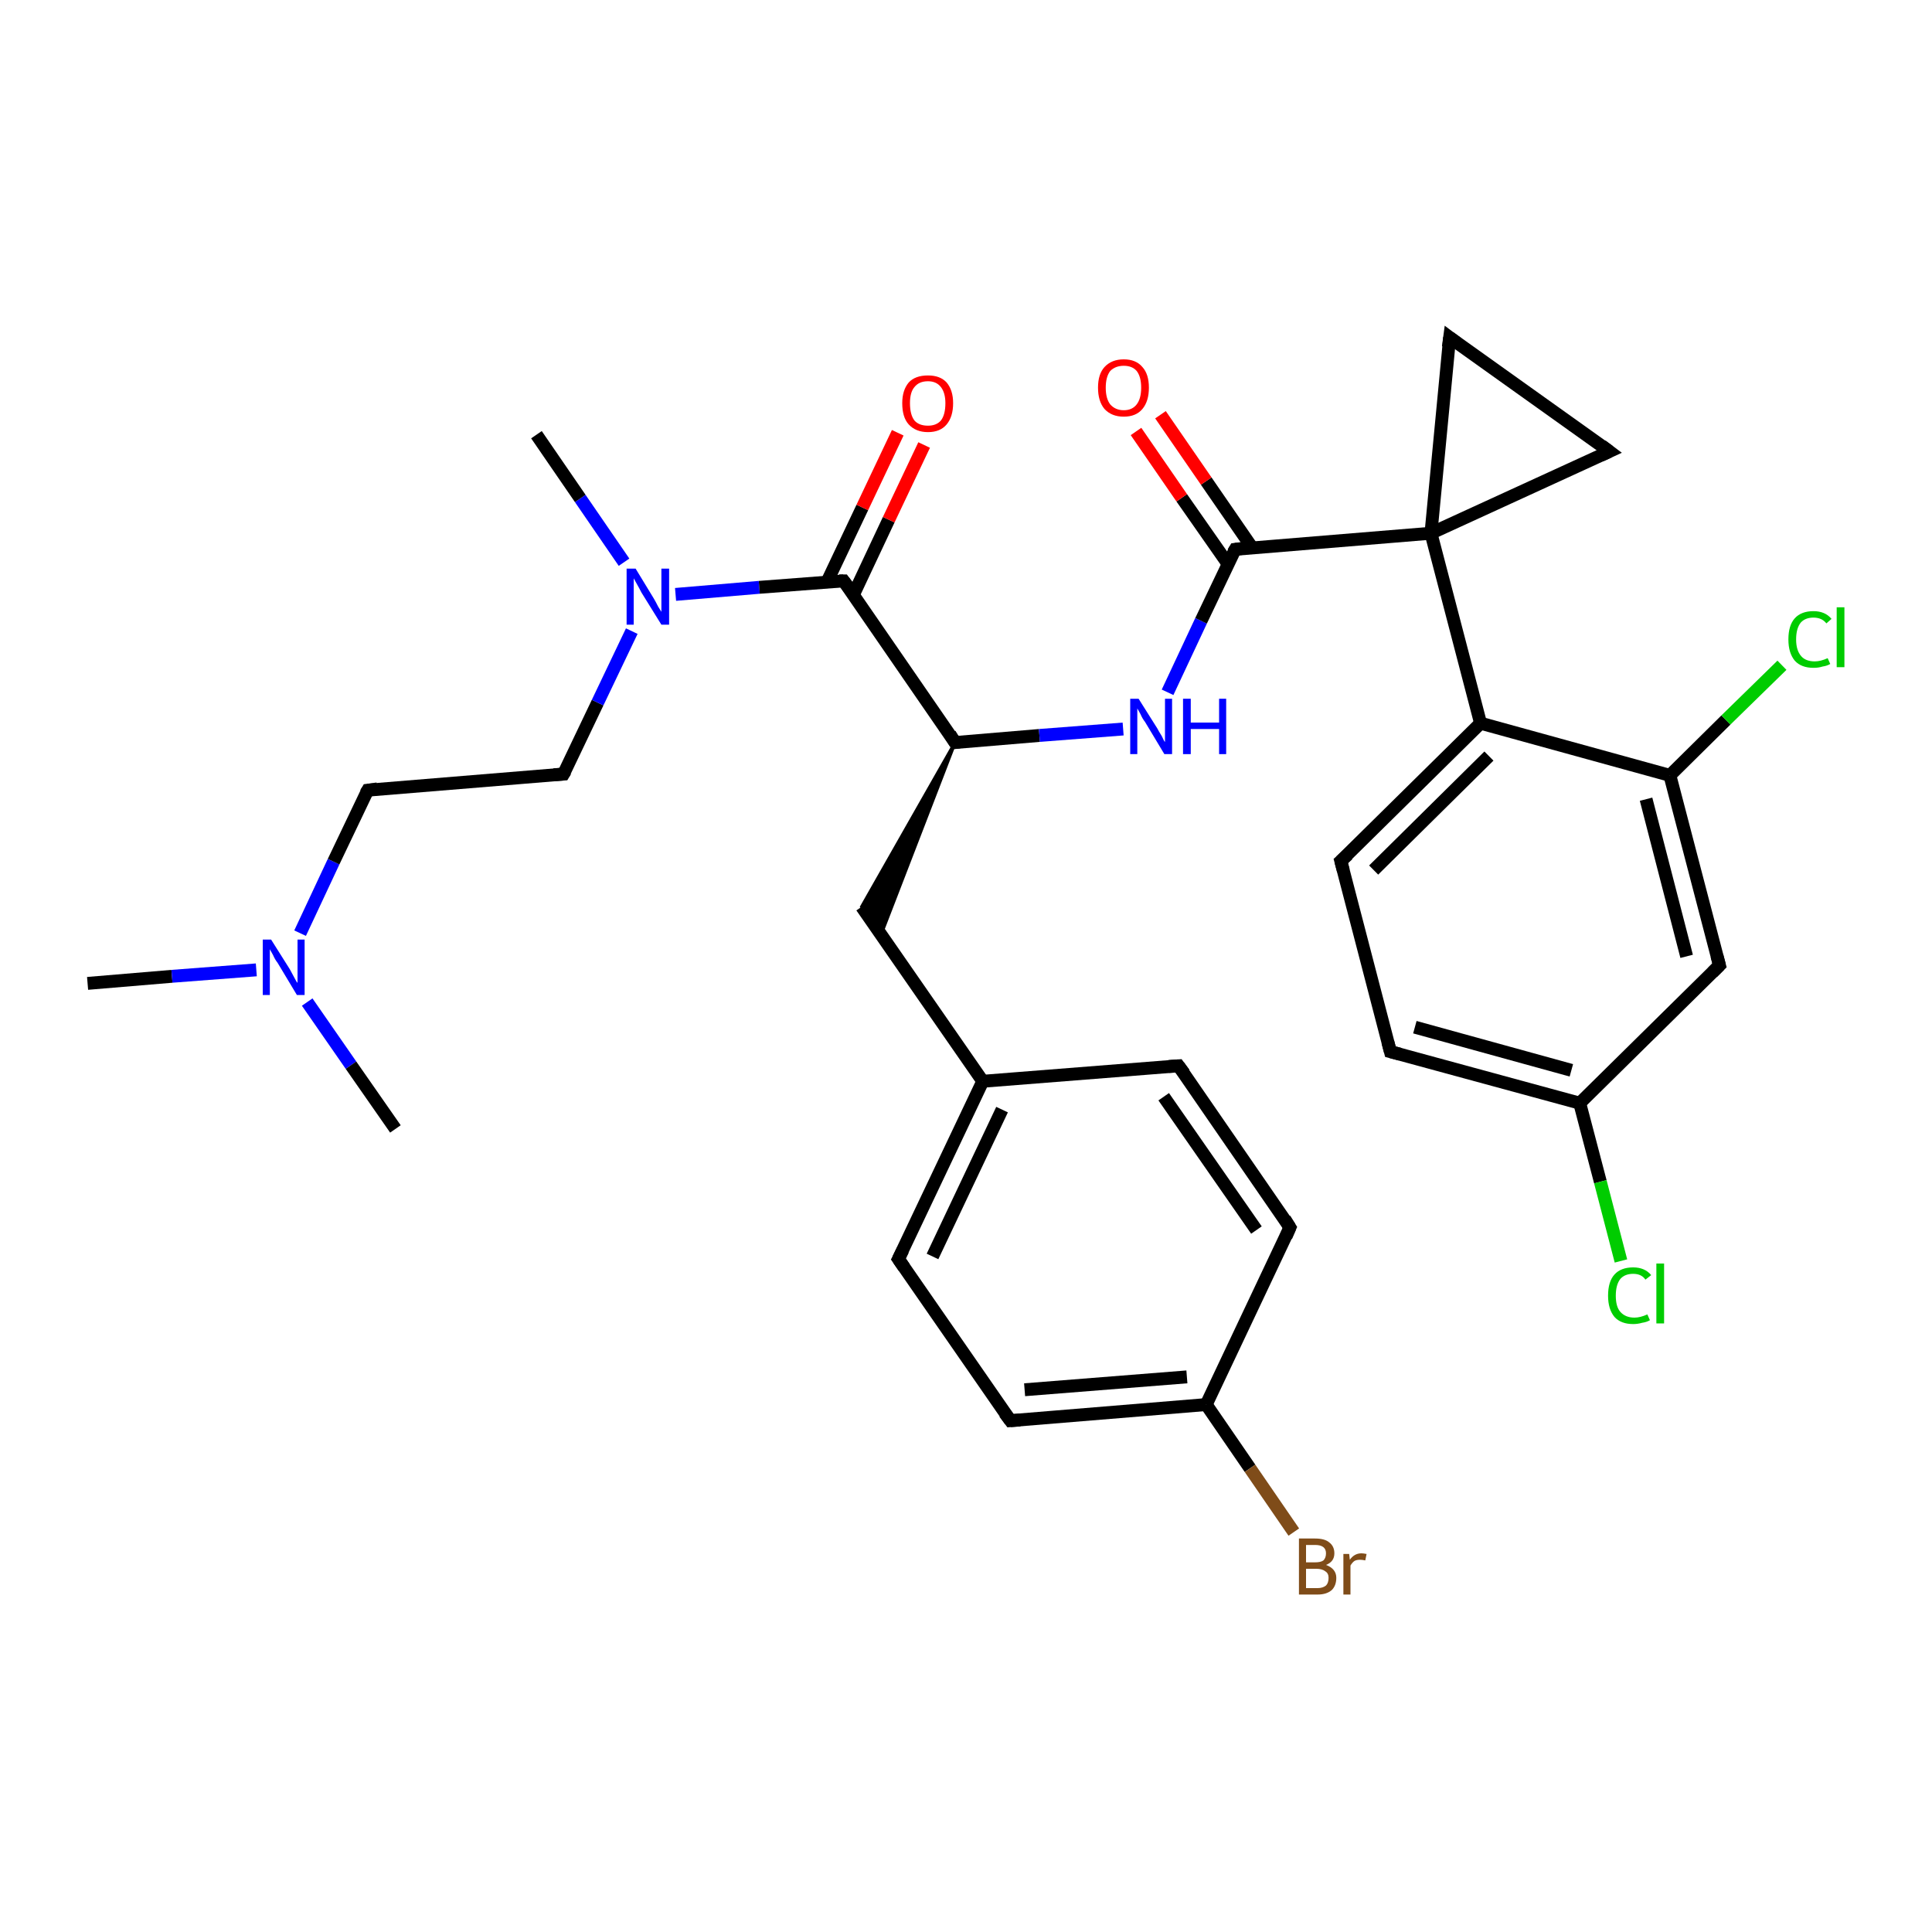<?xml version='1.0' encoding='iso-8859-1'?>
<svg version='1.1' baseProfile='full'
              xmlns='http://www.w3.org/2000/svg'
                      xmlns:rdkit='http://www.rdkit.org/xml'
                      xmlns:xlink='http://www.w3.org/1999/xlink'
                  xml:space='preserve'
width='300px' height='300px' viewBox='0 0 300 300'>
<!-- END OF HEADER -->
<rect style='opacity:1.0;fill:#FFFFFF;stroke:none' width='300.0' height='300.0' x='0.0' y='0.0'> </rect>
<path class='bond-0 atom-0 atom-1' d='M 13.6,152.7 L 26.7,151.6' style='fill:none;fill-rule:evenodd;stroke:#000000;stroke-width:2.0px;stroke-linecap:butt;stroke-linejoin:miter;stroke-opacity:1' />
<path class='bond-0 atom-0 atom-1' d='M 26.7,151.6 L 39.8,150.6' style='fill:none;fill-rule:evenodd;stroke:#0000FF;stroke-width:2.0px;stroke-linecap:butt;stroke-linejoin:miter;stroke-opacity:1' />
<path class='bond-1 atom-1 atom-2' d='M 47.7,155.6 L 54.5,165.4' style='fill:none;fill-rule:evenodd;stroke:#0000FF;stroke-width:2.0px;stroke-linecap:butt;stroke-linejoin:miter;stroke-opacity:1' />
<path class='bond-1 atom-1 atom-2' d='M 54.5,165.4 L 61.4,175.3' style='fill:none;fill-rule:evenodd;stroke:#000000;stroke-width:2.0px;stroke-linecap:butt;stroke-linejoin:miter;stroke-opacity:1' />
<path class='bond-2 atom-1 atom-3' d='M 46.6,144.9 L 51.8,133.8' style='fill:none;fill-rule:evenodd;stroke:#0000FF;stroke-width:2.0px;stroke-linecap:butt;stroke-linejoin:miter;stroke-opacity:1' />
<path class='bond-2 atom-1 atom-3' d='M 51.8,133.8 L 57.1,122.7' style='fill:none;fill-rule:evenodd;stroke:#000000;stroke-width:2.0px;stroke-linecap:butt;stroke-linejoin:miter;stroke-opacity:1' />
<path class='bond-3 atom-3 atom-4' d='M 57.1,122.7 L 87.5,120.2' style='fill:none;fill-rule:evenodd;stroke:#000000;stroke-width:2.0px;stroke-linecap:butt;stroke-linejoin:miter;stroke-opacity:1' />
<path class='bond-4 atom-4 atom-5' d='M 87.5,120.2 L 92.8,109.1' style='fill:none;fill-rule:evenodd;stroke:#000000;stroke-width:2.0px;stroke-linecap:butt;stroke-linejoin:miter;stroke-opacity:1' />
<path class='bond-4 atom-4 atom-5' d='M 92.8,109.1 L 98.1,98.0' style='fill:none;fill-rule:evenodd;stroke:#0000FF;stroke-width:2.0px;stroke-linecap:butt;stroke-linejoin:miter;stroke-opacity:1' />
<path class='bond-5 atom-5 atom-6' d='M 96.9,87.3 L 90.1,77.4' style='fill:none;fill-rule:evenodd;stroke:#0000FF;stroke-width:2.0px;stroke-linecap:butt;stroke-linejoin:miter;stroke-opacity:1' />
<path class='bond-5 atom-5 atom-6' d='M 90.1,77.4 L 83.3,67.5' style='fill:none;fill-rule:evenodd;stroke:#000000;stroke-width:2.0px;stroke-linecap:butt;stroke-linejoin:miter;stroke-opacity:1' />
<path class='bond-6 atom-5 atom-7' d='M 104.9,92.3 L 117.9,91.2' style='fill:none;fill-rule:evenodd;stroke:#0000FF;stroke-width:2.0px;stroke-linecap:butt;stroke-linejoin:miter;stroke-opacity:1' />
<path class='bond-6 atom-5 atom-7' d='M 117.9,91.2 L 131.0,90.2' style='fill:none;fill-rule:evenodd;stroke:#000000;stroke-width:2.0px;stroke-linecap:butt;stroke-linejoin:miter;stroke-opacity:1' />
<path class='bond-7 atom-7 atom-8' d='M 132.5,92.4 L 138.0,80.7' style='fill:none;fill-rule:evenodd;stroke:#000000;stroke-width:2.0px;stroke-linecap:butt;stroke-linejoin:miter;stroke-opacity:1' />
<path class='bond-7 atom-7 atom-8' d='M 138.0,80.7 L 143.5,69.1' style='fill:none;fill-rule:evenodd;stroke:#FF0000;stroke-width:2.0px;stroke-linecap:butt;stroke-linejoin:miter;stroke-opacity:1' />
<path class='bond-7 atom-7 atom-8' d='M 128.4,90.4 L 133.9,78.8' style='fill:none;fill-rule:evenodd;stroke:#000000;stroke-width:2.0px;stroke-linecap:butt;stroke-linejoin:miter;stroke-opacity:1' />
<path class='bond-7 atom-7 atom-8' d='M 133.9,78.8 L 139.4,67.2' style='fill:none;fill-rule:evenodd;stroke:#FF0000;stroke-width:2.0px;stroke-linecap:butt;stroke-linejoin:miter;stroke-opacity:1' />
<path class='bond-8 atom-7 atom-9' d='M 131.0,90.2 L 148.3,115.3' style='fill:none;fill-rule:evenodd;stroke:#000000;stroke-width:2.0px;stroke-linecap:butt;stroke-linejoin:miter;stroke-opacity:1' />
<path class='bond-9 atom-9 atom-10' d='M 148.3,115.3 L 136.8,145.1 L 133.8,140.8 Z' style='fill:#000000;fill-rule:evenodd;fill-opacity:1;stroke:#000000;stroke-width:0.5px;stroke-linecap:butt;stroke-linejoin:miter;stroke-opacity:1;' />
<path class='bond-10 atom-10 atom-11' d='M 133.8,140.8 L 152.6,167.9' style='fill:none;fill-rule:evenodd;stroke:#000000;stroke-width:2.0px;stroke-linecap:butt;stroke-linejoin:miter;stroke-opacity:1' />
<path class='bond-11 atom-11 atom-12' d='M 152.6,167.9 L 139.5,195.5' style='fill:none;fill-rule:evenodd;stroke:#000000;stroke-width:2.0px;stroke-linecap:butt;stroke-linejoin:miter;stroke-opacity:1' />
<path class='bond-11 atom-11 atom-12' d='M 155.6,172.3 L 144.8,195.1' style='fill:none;fill-rule:evenodd;stroke:#000000;stroke-width:2.0px;stroke-linecap:butt;stroke-linejoin:miter;stroke-opacity:1' />
<path class='bond-12 atom-12 atom-13' d='M 139.5,195.5 L 156.9,220.6' style='fill:none;fill-rule:evenodd;stroke:#000000;stroke-width:2.0px;stroke-linecap:butt;stroke-linejoin:miter;stroke-opacity:1' />
<path class='bond-13 atom-13 atom-14' d='M 156.9,220.6 L 187.3,218.1' style='fill:none;fill-rule:evenodd;stroke:#000000;stroke-width:2.0px;stroke-linecap:butt;stroke-linejoin:miter;stroke-opacity:1' />
<path class='bond-13 atom-13 atom-14' d='M 159.1,215.8 L 184.3,213.8' style='fill:none;fill-rule:evenodd;stroke:#000000;stroke-width:2.0px;stroke-linecap:butt;stroke-linejoin:miter;stroke-opacity:1' />
<path class='bond-14 atom-14 atom-15' d='M 187.3,218.1 L 194.1,228.0' style='fill:none;fill-rule:evenodd;stroke:#000000;stroke-width:2.0px;stroke-linecap:butt;stroke-linejoin:miter;stroke-opacity:1' />
<path class='bond-14 atom-14 atom-15' d='M 194.1,228.0 L 200.9,237.9' style='fill:none;fill-rule:evenodd;stroke:#7F4C19;stroke-width:2.0px;stroke-linecap:butt;stroke-linejoin:miter;stroke-opacity:1' />
<path class='bond-15 atom-14 atom-16' d='M 187.3,218.1 L 200.3,190.6' style='fill:none;fill-rule:evenodd;stroke:#000000;stroke-width:2.0px;stroke-linecap:butt;stroke-linejoin:miter;stroke-opacity:1' />
<path class='bond-16 atom-16 atom-17' d='M 200.3,190.6 L 183.0,165.5' style='fill:none;fill-rule:evenodd;stroke:#000000;stroke-width:2.0px;stroke-linecap:butt;stroke-linejoin:miter;stroke-opacity:1' />
<path class='bond-16 atom-16 atom-17' d='M 195.1,191.0 L 180.7,170.3' style='fill:none;fill-rule:evenodd;stroke:#000000;stroke-width:2.0px;stroke-linecap:butt;stroke-linejoin:miter;stroke-opacity:1' />
<path class='bond-17 atom-9 atom-18' d='M 148.3,115.3 L 161.4,114.2' style='fill:none;fill-rule:evenodd;stroke:#000000;stroke-width:2.0px;stroke-linecap:butt;stroke-linejoin:miter;stroke-opacity:1' />
<path class='bond-17 atom-9 atom-18' d='M 161.4,114.2 L 174.4,113.2' style='fill:none;fill-rule:evenodd;stroke:#0000FF;stroke-width:2.0px;stroke-linecap:butt;stroke-linejoin:miter;stroke-opacity:1' />
<path class='bond-18 atom-18 atom-19' d='M 181.3,107.5 L 186.5,96.4' style='fill:none;fill-rule:evenodd;stroke:#0000FF;stroke-width:2.0px;stroke-linecap:butt;stroke-linejoin:miter;stroke-opacity:1' />
<path class='bond-18 atom-18 atom-19' d='M 186.5,96.4 L 191.8,85.3' style='fill:none;fill-rule:evenodd;stroke:#000000;stroke-width:2.0px;stroke-linecap:butt;stroke-linejoin:miter;stroke-opacity:1' />
<path class='bond-19 atom-19 atom-20' d='M 194.4,85.0 L 187.3,74.7' style='fill:none;fill-rule:evenodd;stroke:#000000;stroke-width:2.0px;stroke-linecap:butt;stroke-linejoin:miter;stroke-opacity:1' />
<path class='bond-19 atom-19 atom-20' d='M 187.3,74.7 L 180.2,64.4' style='fill:none;fill-rule:evenodd;stroke:#FF0000;stroke-width:2.0px;stroke-linecap:butt;stroke-linejoin:miter;stroke-opacity:1' />
<path class='bond-19 atom-19 atom-20' d='M 190.7,87.6 L 183.5,77.3' style='fill:none;fill-rule:evenodd;stroke:#000000;stroke-width:2.0px;stroke-linecap:butt;stroke-linejoin:miter;stroke-opacity:1' />
<path class='bond-19 atom-19 atom-20' d='M 183.5,77.3 L 176.4,67.0' style='fill:none;fill-rule:evenodd;stroke:#FF0000;stroke-width:2.0px;stroke-linecap:butt;stroke-linejoin:miter;stroke-opacity:1' />
<path class='bond-20 atom-19 atom-21' d='M 191.8,85.3 L 222.2,82.8' style='fill:none;fill-rule:evenodd;stroke:#000000;stroke-width:2.0px;stroke-linecap:butt;stroke-linejoin:miter;stroke-opacity:1' />
<path class='bond-21 atom-21 atom-22' d='M 222.2,82.8 L 249.9,70.1' style='fill:none;fill-rule:evenodd;stroke:#000000;stroke-width:2.0px;stroke-linecap:butt;stroke-linejoin:miter;stroke-opacity:1' />
<path class='bond-22 atom-22 atom-23' d='M 249.9,70.1 L 225.1,52.4' style='fill:none;fill-rule:evenodd;stroke:#000000;stroke-width:2.0px;stroke-linecap:butt;stroke-linejoin:miter;stroke-opacity:1' />
<path class='bond-23 atom-21 atom-24' d='M 222.2,82.8 L 229.9,112.3' style='fill:none;fill-rule:evenodd;stroke:#000000;stroke-width:2.0px;stroke-linecap:butt;stroke-linejoin:miter;stroke-opacity:1' />
<path class='bond-24 atom-24 atom-25' d='M 229.9,112.3 L 208.2,133.7' style='fill:none;fill-rule:evenodd;stroke:#000000;stroke-width:2.0px;stroke-linecap:butt;stroke-linejoin:miter;stroke-opacity:1' />
<path class='bond-24 atom-24 atom-25' d='M 231.2,117.4 L 213.3,135.1' style='fill:none;fill-rule:evenodd;stroke:#000000;stroke-width:2.0px;stroke-linecap:butt;stroke-linejoin:miter;stroke-opacity:1' />
<path class='bond-25 atom-25 atom-26' d='M 208.2,133.7 L 215.9,163.3' style='fill:none;fill-rule:evenodd;stroke:#000000;stroke-width:2.0px;stroke-linecap:butt;stroke-linejoin:miter;stroke-opacity:1' />
<path class='bond-26 atom-26 atom-27' d='M 215.9,163.3 L 245.3,171.3' style='fill:none;fill-rule:evenodd;stroke:#000000;stroke-width:2.0px;stroke-linecap:butt;stroke-linejoin:miter;stroke-opacity:1' />
<path class='bond-26 atom-26 atom-27' d='M 219.7,159.5 L 244.0,166.2' style='fill:none;fill-rule:evenodd;stroke:#000000;stroke-width:2.0px;stroke-linecap:butt;stroke-linejoin:miter;stroke-opacity:1' />
<path class='bond-27 atom-27 atom-28' d='M 245.3,171.3 L 248.5,183.5' style='fill:none;fill-rule:evenodd;stroke:#000000;stroke-width:2.0px;stroke-linecap:butt;stroke-linejoin:miter;stroke-opacity:1' />
<path class='bond-27 atom-27 atom-28' d='M 248.5,183.5 L 251.7,195.8' style='fill:none;fill-rule:evenodd;stroke:#00CC00;stroke-width:2.0px;stroke-linecap:butt;stroke-linejoin:miter;stroke-opacity:1' />
<path class='bond-28 atom-27 atom-29' d='M 245.3,171.3 L 267.0,149.9' style='fill:none;fill-rule:evenodd;stroke:#000000;stroke-width:2.0px;stroke-linecap:butt;stroke-linejoin:miter;stroke-opacity:1' />
<path class='bond-29 atom-29 atom-30' d='M 267.0,149.9 L 259.3,120.4' style='fill:none;fill-rule:evenodd;stroke:#000000;stroke-width:2.0px;stroke-linecap:butt;stroke-linejoin:miter;stroke-opacity:1' />
<path class='bond-29 atom-29 atom-30' d='M 261.9,148.5 L 255.6,124.1' style='fill:none;fill-rule:evenodd;stroke:#000000;stroke-width:2.0px;stroke-linecap:butt;stroke-linejoin:miter;stroke-opacity:1' />
<path class='bond-30 atom-30 atom-31' d='M 259.3,120.4 L 268.0,111.8' style='fill:none;fill-rule:evenodd;stroke:#000000;stroke-width:2.0px;stroke-linecap:butt;stroke-linejoin:miter;stroke-opacity:1' />
<path class='bond-30 atom-30 atom-31' d='M 268.0,111.8 L 276.7,103.3' style='fill:none;fill-rule:evenodd;stroke:#00CC00;stroke-width:2.0px;stroke-linecap:butt;stroke-linejoin:miter;stroke-opacity:1' />
<path class='bond-31 atom-17 atom-11' d='M 183.0,165.5 L 152.6,167.9' style='fill:none;fill-rule:evenodd;stroke:#000000;stroke-width:2.0px;stroke-linecap:butt;stroke-linejoin:miter;stroke-opacity:1' />
<path class='bond-32 atom-23 atom-21' d='M 225.1,52.4 L 222.2,82.8' style='fill:none;fill-rule:evenodd;stroke:#000000;stroke-width:2.0px;stroke-linecap:butt;stroke-linejoin:miter;stroke-opacity:1' />
<path class='bond-33 atom-30 atom-24' d='M 259.3,120.4 L 229.9,112.3' style='fill:none;fill-rule:evenodd;stroke:#000000;stroke-width:2.0px;stroke-linecap:butt;stroke-linejoin:miter;stroke-opacity:1' />
<path d='M 56.8,123.2 L 57.1,122.7 L 58.6,122.5' style='fill:none;stroke:#000000;stroke-width:2.0px;stroke-linecap:butt;stroke-linejoin:miter;stroke-opacity:1;' />
<path d='M 86.0,120.3 L 87.5,120.2 L 87.8,119.7' style='fill:none;stroke:#000000;stroke-width:2.0px;stroke-linecap:butt;stroke-linejoin:miter;stroke-opacity:1;' />
<path d='M 130.3,90.2 L 131.0,90.2 L 131.9,91.4' style='fill:none;stroke:#000000;stroke-width:2.0px;stroke-linecap:butt;stroke-linejoin:miter;stroke-opacity:1;' />
<path d='M 147.5,114.0 L 148.3,115.3 L 149.0,115.2' style='fill:none;stroke:#000000;stroke-width:2.0px;stroke-linecap:butt;stroke-linejoin:miter;stroke-opacity:1;' />
<path d='M 140.2,194.1 L 139.5,195.5 L 140.4,196.8' style='fill:none;stroke:#000000;stroke-width:2.0px;stroke-linecap:butt;stroke-linejoin:miter;stroke-opacity:1;' />
<path d='M 156.0,219.4 L 156.9,220.6 L 158.4,220.5' style='fill:none;stroke:#000000;stroke-width:2.0px;stroke-linecap:butt;stroke-linejoin:miter;stroke-opacity:1;' />
<path d='M 199.7,192.0 L 200.3,190.6 L 199.5,189.3' style='fill:none;stroke:#000000;stroke-width:2.0px;stroke-linecap:butt;stroke-linejoin:miter;stroke-opacity:1;' />
<path d='M 183.9,166.7 L 183.0,165.5 L 181.5,165.6' style='fill:none;stroke:#000000;stroke-width:2.0px;stroke-linecap:butt;stroke-linejoin:miter;stroke-opacity:1;' />
<path d='M 191.5,85.8 L 191.8,85.3 L 193.3,85.1' style='fill:none;stroke:#000000;stroke-width:2.0px;stroke-linecap:butt;stroke-linejoin:miter;stroke-opacity:1;' />
<path d='M 248.6,70.7 L 249.9,70.1 L 248.7,69.2' style='fill:none;stroke:#000000;stroke-width:2.0px;stroke-linecap:butt;stroke-linejoin:miter;stroke-opacity:1;' />
<path d='M 226.3,53.3 L 225.1,52.4 L 224.9,53.9' style='fill:none;stroke:#000000;stroke-width:2.0px;stroke-linecap:butt;stroke-linejoin:miter;stroke-opacity:1;' />
<path d='M 209.3,132.7 L 208.2,133.7 L 208.6,135.2' style='fill:none;stroke:#000000;stroke-width:2.0px;stroke-linecap:butt;stroke-linejoin:miter;stroke-opacity:1;' />
<path d='M 215.5,161.8 L 215.9,163.3 L 217.4,163.7' style='fill:none;stroke:#000000;stroke-width:2.0px;stroke-linecap:butt;stroke-linejoin:miter;stroke-opacity:1;' />
<path d='M 265.9,151.0 L 267.0,149.9 L 266.6,148.4' style='fill:none;stroke:#000000;stroke-width:2.0px;stroke-linecap:butt;stroke-linejoin:miter;stroke-opacity:1;' />
<path class='atom-1' d='M 42.1 145.9
L 45.0 150.5
Q 45.2 150.9, 45.7 151.8
Q 46.1 152.6, 46.2 152.6
L 46.2 145.9
L 47.3 145.9
L 47.3 154.5
L 46.1 154.5
L 43.1 149.5
Q 42.7 149.0, 42.4 148.3
Q 42.0 147.6, 41.9 147.4
L 41.9 154.5
L 40.8 154.5
L 40.8 145.9
L 42.1 145.9
' fill='#0000FF'/>
<path class='atom-5' d='M 98.7 88.3
L 101.5 92.9
Q 101.8 93.4, 102.2 94.2
Q 102.7 95.0, 102.7 95.0
L 102.7 88.3
L 103.9 88.3
L 103.9 97.0
L 102.7 97.0
L 99.6 92.0
Q 99.3 91.4, 98.9 90.7
Q 98.5 90.0, 98.4 89.8
L 98.4 97.0
L 97.3 97.0
L 97.3 88.3
L 98.7 88.3
' fill='#0000FF'/>
<path class='atom-8' d='M 140.1 62.6
Q 140.1 60.6, 141.1 59.4
Q 142.1 58.3, 144.1 58.3
Q 146.0 58.3, 147.0 59.4
Q 148.0 60.6, 148.0 62.6
Q 148.0 64.7, 147.0 65.9
Q 146.0 67.1, 144.1 67.1
Q 142.2 67.1, 141.1 65.9
Q 140.1 64.8, 140.1 62.6
M 144.1 66.1
Q 145.4 66.1, 146.1 65.3
Q 146.8 64.4, 146.8 62.6
Q 146.8 61.0, 146.1 60.1
Q 145.4 59.2, 144.1 59.2
Q 142.7 59.2, 142.0 60.1
Q 141.3 60.9, 141.3 62.6
Q 141.3 64.4, 142.0 65.3
Q 142.7 66.1, 144.1 66.1
' fill='#FF0000'/>
<path class='atom-15' d='M 205.9 243.0
Q 206.7 243.3, 207.1 243.8
Q 207.5 244.3, 207.5 245.0
Q 207.5 246.2, 206.8 246.9
Q 206.0 247.6, 204.6 247.6
L 201.7 247.6
L 201.7 238.9
L 204.2 238.9
Q 205.7 238.9, 206.4 239.5
Q 207.2 240.1, 207.2 241.2
Q 207.2 242.5, 205.9 243.0
M 202.8 239.9
L 202.8 242.6
L 204.2 242.6
Q 205.1 242.6, 205.5 242.3
Q 205.9 241.9, 205.9 241.2
Q 205.9 239.9, 204.2 239.9
L 202.8 239.9
M 204.6 246.6
Q 205.4 246.6, 205.9 246.2
Q 206.3 245.8, 206.3 245.0
Q 206.3 244.3, 205.8 244.0
Q 205.3 243.6, 204.4 243.6
L 202.8 243.6
L 202.8 246.6
L 204.6 246.6
' fill='#7F4C19'/>
<path class='atom-15' d='M 209.5 241.3
L 209.6 242.2
Q 210.3 241.2, 211.4 241.2
Q 211.7 241.2, 212.2 241.3
L 212.0 242.3
Q 211.5 242.2, 211.2 242.2
Q 210.6 242.2, 210.3 242.4
Q 210.0 242.6, 209.7 243.1
L 209.7 247.6
L 208.6 247.6
L 208.6 241.3
L 209.5 241.3
' fill='#7F4C19'/>
<path class='atom-18' d='M 176.8 108.5
L 179.7 113.1
Q 179.9 113.5, 180.4 114.3
Q 180.8 115.2, 180.9 115.2
L 180.9 108.5
L 182.0 108.5
L 182.0 117.1
L 180.8 117.1
L 177.8 112.1
Q 177.4 111.6, 177.1 110.9
Q 176.7 110.2, 176.6 110.0
L 176.6 117.1
L 175.5 117.1
L 175.5 108.5
L 176.8 108.5
' fill='#0000FF'/>
<path class='atom-18' d='M 183.7 108.5
L 184.9 108.5
L 184.9 112.2
L 189.3 112.2
L 189.3 108.5
L 190.4 108.5
L 190.4 117.1
L 189.3 117.1
L 189.3 113.2
L 184.9 113.2
L 184.9 117.1
L 183.7 117.1
L 183.7 108.5
' fill='#0000FF'/>
<path class='atom-20' d='M 170.5 60.2
Q 170.5 58.1, 171.5 57.0
Q 172.6 55.8, 174.5 55.8
Q 176.4 55.8, 177.4 57.0
Q 178.4 58.1, 178.4 60.2
Q 178.4 62.3, 177.4 63.5
Q 176.4 64.7, 174.5 64.7
Q 172.6 64.7, 171.5 63.5
Q 170.5 62.3, 170.5 60.2
M 174.5 63.7
Q 175.8 63.7, 176.5 62.8
Q 177.2 61.9, 177.2 60.2
Q 177.2 58.5, 176.5 57.6
Q 175.8 56.8, 174.5 56.8
Q 173.2 56.8, 172.4 57.6
Q 171.7 58.5, 171.7 60.2
Q 171.7 61.9, 172.4 62.8
Q 173.2 63.7, 174.5 63.7
' fill='#FF0000'/>
<path class='atom-28' d='M 249.7 201.2
Q 249.7 199.0, 250.7 197.9
Q 251.7 196.8, 253.6 196.8
Q 255.4 196.8, 256.4 198.0
L 255.5 198.7
Q 254.9 197.8, 253.6 197.8
Q 252.3 197.8, 251.6 198.6
Q 250.9 199.5, 250.9 201.2
Q 250.9 202.9, 251.6 203.7
Q 252.4 204.6, 253.8 204.6
Q 254.7 204.6, 255.8 204.1
L 256.2 205.0
Q 255.7 205.3, 255.0 205.4
Q 254.3 205.6, 253.6 205.6
Q 251.7 205.6, 250.7 204.5
Q 249.7 203.3, 249.7 201.2
' fill='#00CC00'/>
<path class='atom-28' d='M 257.2 196.2
L 258.4 196.2
L 258.4 205.5
L 257.2 205.5
L 257.2 196.2
' fill='#00CC00'/>
<path class='atom-31' d='M 277.7 99.3
Q 277.7 97.1, 278.7 96.0
Q 279.7 94.9, 281.6 94.9
Q 283.4 94.9, 284.4 96.1
L 283.6 96.8
Q 282.9 95.9, 281.6 95.9
Q 280.3 95.9, 279.6 96.7
Q 278.9 97.6, 278.9 99.3
Q 278.9 101.0, 279.7 101.9
Q 280.4 102.7, 281.8 102.7
Q 282.7 102.7, 283.8 102.2
L 284.2 103.1
Q 283.7 103.4, 283.0 103.5
Q 282.4 103.7, 281.6 103.7
Q 279.7 103.7, 278.7 102.6
Q 277.7 101.4, 277.7 99.3
' fill='#00CC00'/>
<path class='atom-31' d='M 285.2 94.3
L 286.4 94.3
L 286.4 103.6
L 285.2 103.6
L 285.2 94.3
' fill='#00CC00'/>
</svg>
